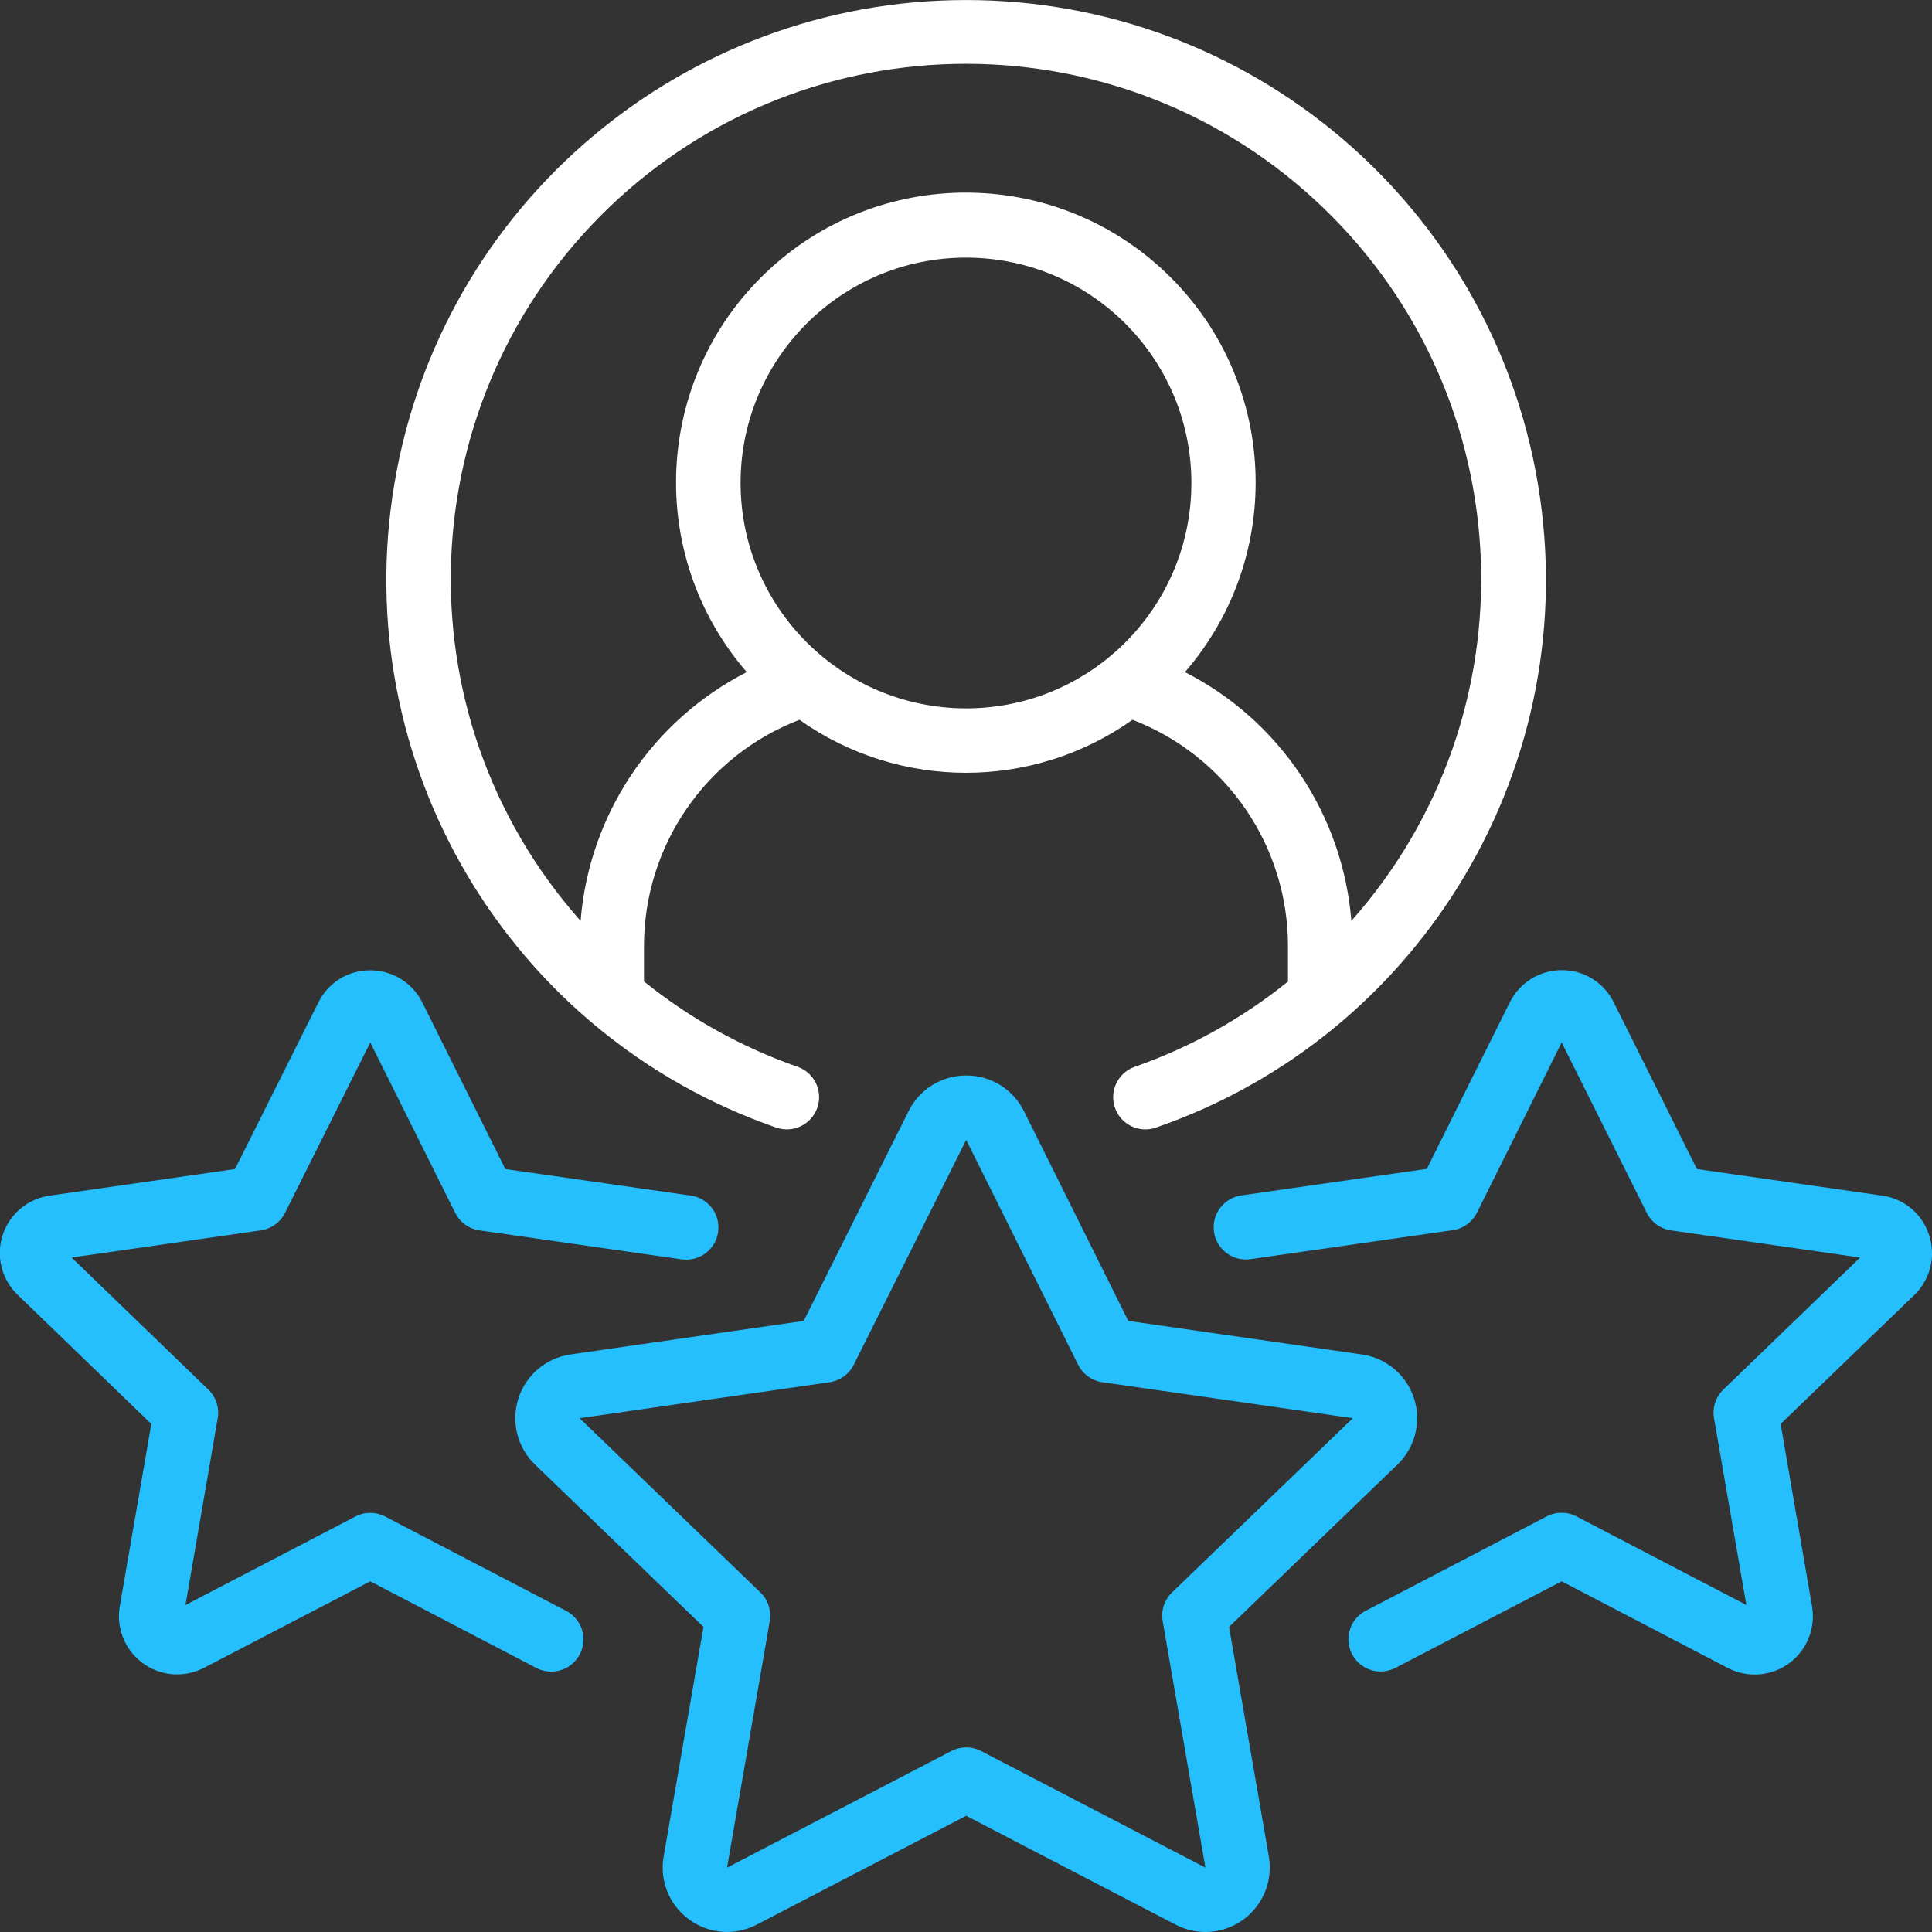 <svg width="50" height="50" viewBox="0 0 50 50" fill="none" xmlns="http://www.w3.org/2000/svg">
<rect x="0" y="0" width="50" height="50" fill="#333333" stroke="none"/>
<g clip-path="url(#clip0_390_5325)">
<path d="M29.369 27.608C29.087 27.706 28.88 27.947 28.824 28.239C28.768 28.532 28.873 28.831 29.098 29.026C29.324 29.221 29.636 29.28 29.917 29.182C36.838 26.784 41.016 19.738 39.799 12.514C38.583 5.291 32.329 0.001 25.004 0.001C17.679 0.001 11.424 5.291 10.208 12.514C8.992 19.738 13.169 26.784 20.09 29.182C20.525 29.333 21 29.103 21.152 28.668C21.303 28.233 21.073 27.758 20.638 27.607C19.197 27.104 17.854 26.357 16.666 25.399V24.491C16.663 21.892 18.264 19.56 20.69 18.628C23.272 20.457 26.727 20.457 29.309 18.628C31.735 19.56 33.336 21.892 33.333 24.491V25.402C32.147 26.359 30.807 27.105 29.369 27.608ZM19.166 12.5C19.166 9.278 21.778 6.667 25 6.667C28.221 6.667 30.833 9.278 30.833 12.5C30.833 15.722 28.221 18.333 25 18.333C21.779 18.329 19.17 15.72 19.166 12.5ZM30.666 17.394C33.286 14.368 33.068 9.818 30.171 7.056C27.274 4.294 22.718 4.294 19.821 7.056C16.924 9.818 16.706 14.368 19.326 17.394C16.872 18.648 15.245 21.086 15.026 23.833C10.276 18.479 10.6 10.33 15.761 5.37C20.922 0.411 29.078 0.411 34.238 5.37C39.399 10.33 39.723 18.479 34.973 23.833C34.753 21.084 33.123 18.646 30.666 17.394Z" fill="white"/>
<path d="M17.833 49.676C18.343 50.052 19.022 50.104 19.583 49.81L25.005 46.993L30.427 49.811C30.989 50.103 31.669 50.052 32.18 49.678C32.691 49.303 32.946 48.671 32.838 48.047L31.808 42.104L36.166 37.903C36.624 37.462 36.791 36.798 36.596 36.193C36.401 35.587 35.879 35.145 35.249 35.054L29.2 34.185L26.5 28.757C26.219 28.189 25.639 27.831 25.005 27.834C24.374 27.832 23.795 28.189 23.515 28.755L20.8 34.185L14.763 35.053C14.133 35.145 13.611 35.586 13.416 36.192C13.221 36.798 13.388 37.462 13.846 37.903L18.206 42.104L17.175 48.047C17.065 48.671 17.321 49.303 17.833 49.676ZM15 36.703L21.468 35.772C21.738 35.733 21.972 35.565 22.095 35.321L25.005 29.501L27.902 35.319C28.024 35.564 28.259 35.733 28.53 35.772L35.011 36.703L30.333 41.211C30.134 41.403 30.043 41.681 30.09 41.953L31.196 48.334L25.39 45.316C25.15 45.191 24.863 45.191 24.622 45.316L18.816 48.334L19.921 41.955C19.969 41.682 19.878 41.404 19.679 41.212L15 36.703Z" fill="#25BFFD"/>
<path d="M3.916 36.852L3.102 41.559C3.023 41.998 3.143 42.45 3.429 42.792C3.714 43.134 4.137 43.333 4.583 43.334C4.826 43.333 5.066 43.274 5.282 43.162L9.583 40.924L13.881 43.167C14.145 43.304 14.462 43.291 14.714 43.131C14.965 42.971 15.111 42.689 15.099 42.392C15.086 42.094 14.915 41.826 14.651 41.689L9.968 39.247C9.726 39.121 9.439 39.121 9.198 39.247L4.8 41.538L5.634 36.705C5.681 36.432 5.59 36.154 5.391 35.962L1.852 32.545L6.749 31.842C7.02 31.803 7.254 31.634 7.376 31.39L9.583 26.978L11.781 31.389C11.903 31.634 12.138 31.803 12.409 31.842L17.642 32.592C18.097 32.657 18.52 32.341 18.585 31.885C18.65 31.429 18.333 31.007 17.878 30.942L13.078 30.255L10.93 25.945C10.676 25.432 10.152 25.109 9.579 25.111H9.574C9.008 25.11 8.491 25.432 8.241 25.94L6.083 30.255L1.297 30.941C0.724 31.018 0.246 31.416 0.068 31.966C-0.11 32.516 0.044 33.12 0.464 33.517L3.916 36.852Z" fill="#25BFFD"/>
<path d="M49.925 31.964C49.751 31.417 49.277 31.019 48.708 30.942L43.916 30.255L41.763 25.941C41.514 25.431 40.997 25.108 40.43 25.107H40.425C39.852 25.104 39.328 25.428 39.073 25.941L36.926 30.25L32.126 30.937C31.831 30.98 31.581 31.176 31.47 31.452C31.359 31.728 31.404 32.043 31.588 32.277C31.772 32.511 32.067 32.63 32.361 32.587L37.595 31.837C37.866 31.799 38.101 31.629 38.223 31.384L40.416 26.978L42.619 31.39C42.741 31.634 42.975 31.803 43.245 31.842L48.14 32.545L44.601 35.962C44.402 36.153 44.312 36.432 44.359 36.704L45.196 41.537L40.799 39.244C40.558 39.118 40.27 39.118 40.029 39.244L35.346 41.686C35.081 41.823 34.911 42.091 34.898 42.389C34.885 42.686 35.032 42.968 35.283 43.128C35.534 43.288 35.852 43.301 36.116 43.164L40.416 40.924L44.716 43.167C45.225 43.432 45.84 43.384 46.303 43.045C46.765 42.705 46.994 42.133 46.895 41.568L46.083 36.852L49.538 33.519C49.956 33.119 50.106 32.514 49.925 31.964Z" fill="#25BFFD"/>
</g>
<defs>
<clipPath id="clip0_390_5325">
<rect width="50" height="50" fill="white"/>
</clipPath>
</defs>
</svg>
